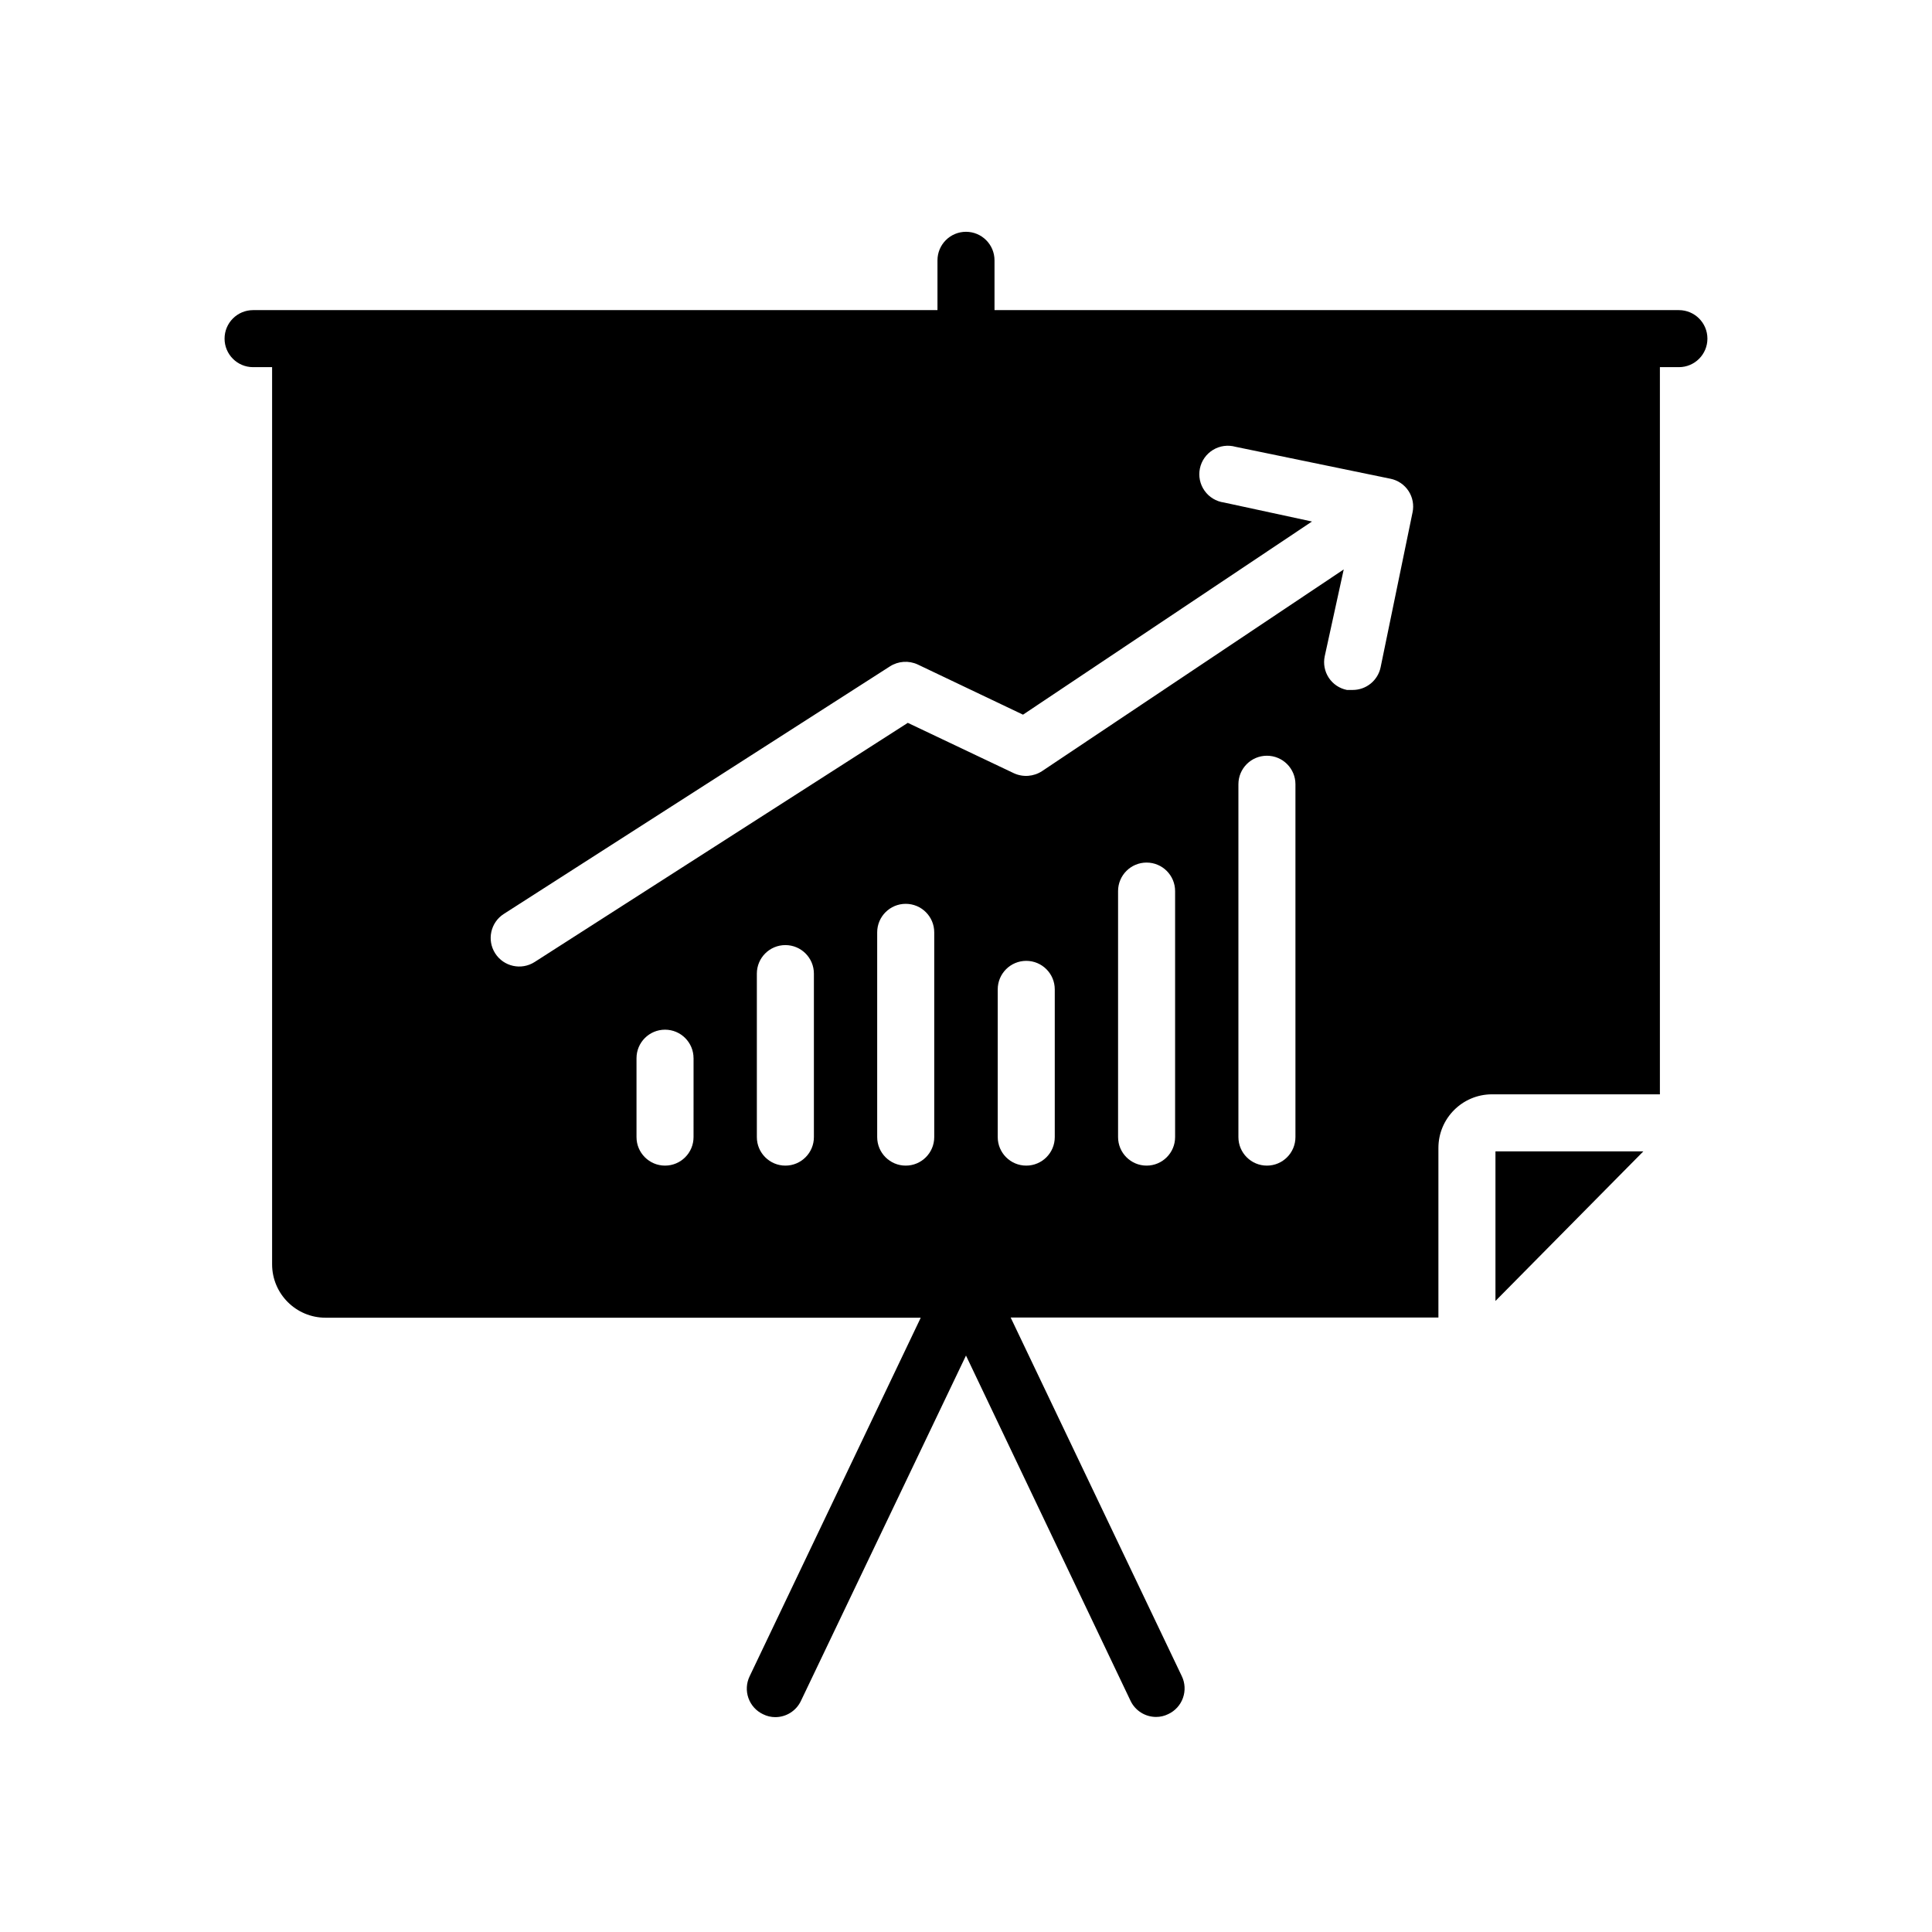 <?xml version="1.0" encoding="UTF-8"?>
<!-- Uploaded to: SVG Repo, www.svgrepo.com, Generator: SVG Repo Mixer Tools -->
<svg fill="#000000" width="800px" height="800px" version="1.1" viewBox="144 144 512 512" xmlns="http://www.w3.org/2000/svg">
 <g>
  <path d="m583.89 241.3h5.039-0.004c4.176 0 7.559-3.383 7.559-7.555 0-4.176-3.383-7.559-7.559-7.559h-181.37v-13.199c0-4.172-3.383-7.559-7.555-7.559-4.176 0-7.559 3.387-7.559 7.559v13.199h-181.37c-4.176 0-7.559 3.383-7.559 7.559 0 4.172 3.383 7.555 7.559 7.555h5.039v237.75c0 7.816 6.336 14.156 14.156 14.156h157.74l-45.344 95.02c-0.875 1.809-0.992 3.891-0.32 5.785 0.676 1.895 2.078 3.441 3.898 4.289 1 0.5 2.106 0.758 3.223 0.758 2.918 0 5.57-1.691 6.805-4.332l43.73-91.492 43.578 91.441c1.234 2.641 3.887 4.332 6.801 4.332 1.121 0 2.223-0.258 3.227-0.758 1.82-0.848 3.223-2.394 3.894-4.289s0.559-3.977-0.32-5.785l-45.344-95.02h113.36v-44.938c0-7.828 6.328-14.18 14.156-14.211h44.539zm-163.74 107.06c-2.227 1.457-5.043 1.668-7.457 0.555l-28.113-13.352-98.898 63.379c-3.519 2.254-8.199 1.227-10.453-2.293-2.254-3.519-1.227-8.199 2.293-10.453l102.32-65.598c2.203-1.414 4.977-1.605 7.356-0.504l27.91 13.301 76.578-51.188-23.328-5.039h0.004c-2.078-0.281-3.941-1.414-5.148-3.129-1.211-1.711-1.652-3.848-1.227-5.898 0.426-2.051 1.688-3.832 3.477-4.918 1.793-1.086 3.953-1.383 5.969-0.816l41.059 8.465h0.004c1.961 0.402 3.684 1.566 4.781 3.242 1.094 1.676 1.48 3.719 1.062 5.676l-8.465 41.059v0.004c-0.738 3.496-3.828 6-7.406 5.992h-1.512c-1.969-0.387-3.703-1.547-4.812-3.223-1.105-1.676-1.496-3.727-1.082-5.691l5.039-23.023zm67.156 3.477v93.504c0 4.176-3.383 7.559-7.559 7.559-4.172 0-7.555-3.383-7.555-7.559v-93.504c0-4.176 3.383-7.559 7.555-7.559 4.176 0 7.559 3.383 7.559 7.559zm-31.891 28.312v65.191c0 4.176-3.383 7.559-7.559 7.559-4.172 0-7.555-3.383-7.555-7.559v-65.191c0-4.172 3.383-7.559 7.555-7.559 4.176 0 7.559 3.387 7.559 7.559zm-31.891 26.047v39.145c0 4.176-3.383 7.559-7.559 7.559-4.172 0-7.555-3.383-7.555-7.559v-39.145c0-4.172 3.383-7.559 7.555-7.559 4.176 0 7.559 3.387 7.559 7.559zm-31.941-15.113v54.258c0 4.176-3.383 7.559-7.559 7.559-4.172 0-7.559-3.383-7.559-7.559v-54.258c0-4.176 3.387-7.559 7.559-7.559 4.176 0 7.559 3.383 7.559 7.559zm-31.891 10.934v43.324c0 4.176-3.387 7.559-7.559 7.559s-7.559-3.383-7.559-7.559v-43.324c0-4.176 3.387-7.559 7.559-7.559s7.559 3.383 7.559 7.559zm-31.891 22.418-0.004 20.906c0 4.176-3.383 7.559-7.555 7.559-4.176 0-7.559-3.383-7.559-7.559v-20.906c0-4.176 3.383-7.559 7.559-7.559 4.172 0 7.555 3.383 7.555 7.559z"/>
  <path d="m558.25 449.12h-17.938v39.648l39.195-39.648z"/>
 </g>
</svg>